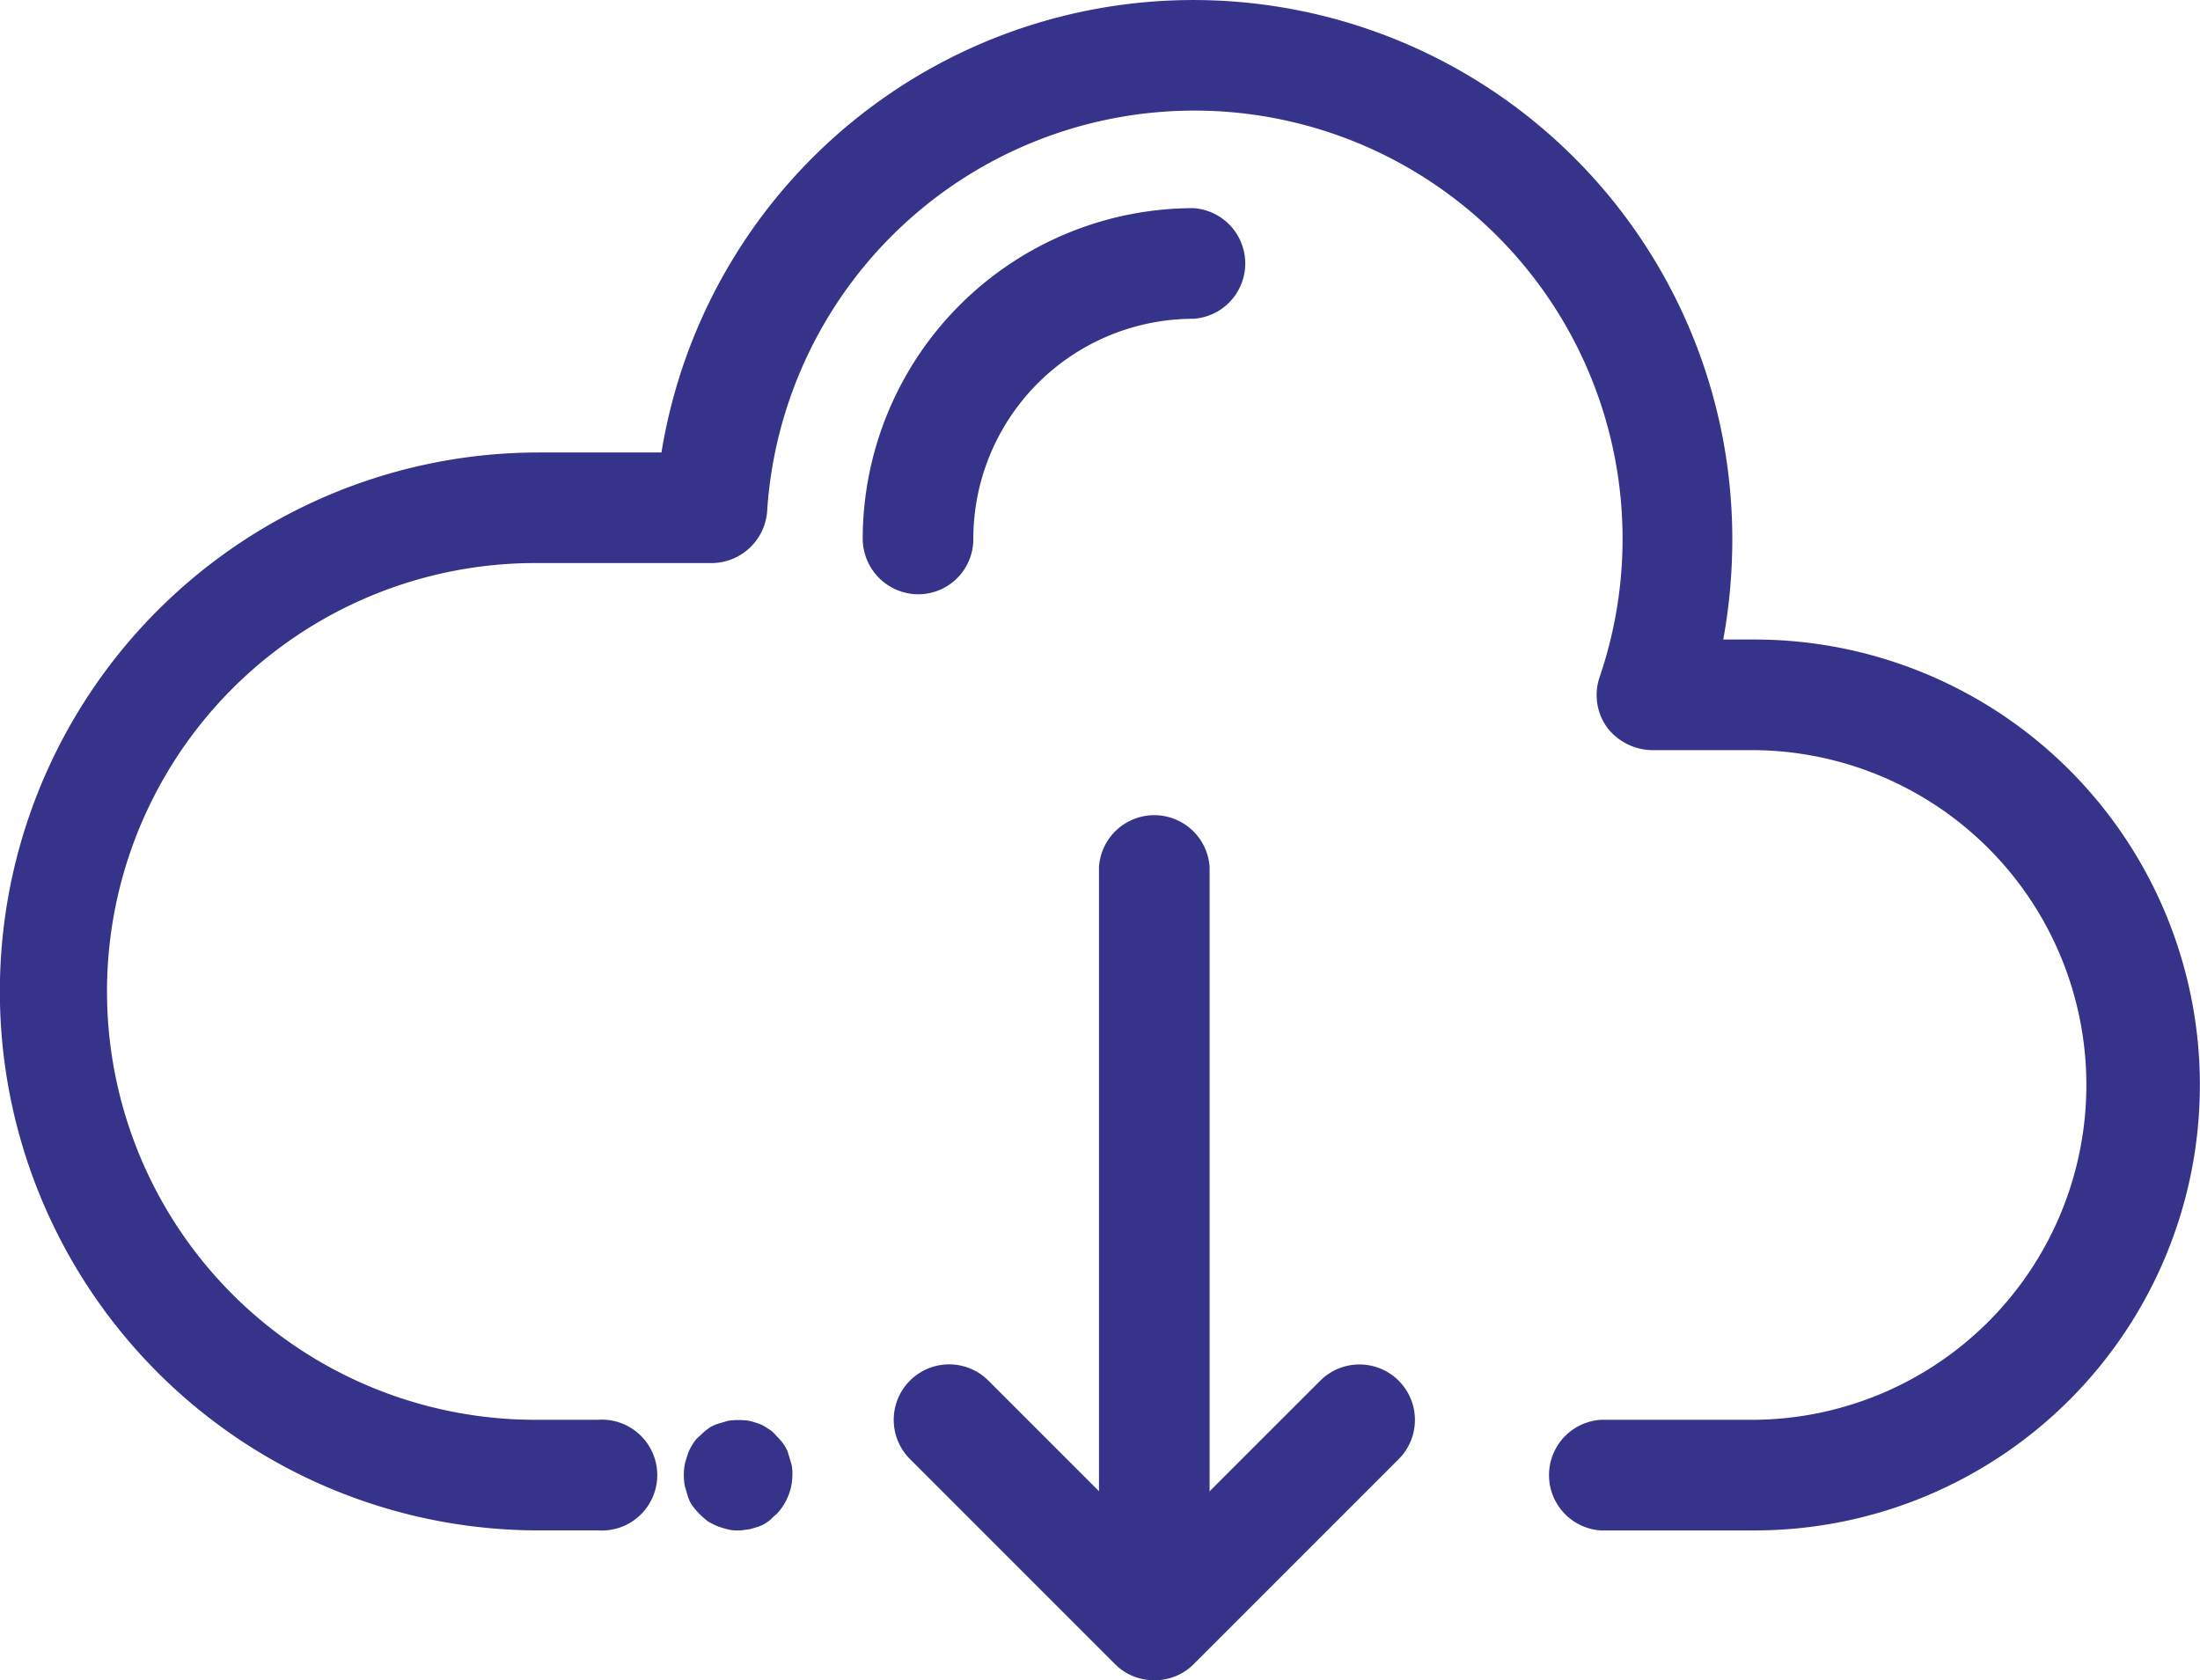 <svg id="Group_3305" data-name="Group 3305" xmlns="http://www.w3.org/2000/svg" viewBox="0 0 79.377 60.621">
  <defs>
    <style>
      .cls-1 {
        fill: #35338a;
      }
    </style>
  </defs>
  <g id="Group_3300" data-name="Group 3300" transform="translate(31.127 7.51)">
    <path id="Path_3633" data-name="Path 3633" class="cls-1" d="M87.8,34.631a2.013,2.013,0,0,1-2-2A11.945,11.945,0,0,1,97.736,20.7a2,2,0,0,1,0,3.991,7.943,7.943,0,0,0-7.945,7.945A1.989,1.989,0,0,1,87.8,34.631Z" transform="translate(-85.8 -20.7)"/>
  </g>
  <g id="Group_3301" data-name="Group 3301">
    <path id="Path_3634" data-name="Path 3634" class="cls-1" d="M63.306,55.216H57.755a2,2,0,0,1,0-3.991h5.551a12.081,12.081,0,0,0,0-24.161h-3.7a2.08,2.08,0,0,1-1.633-.834,2.006,2.006,0,0,1-.254-1.814A15.448,15.448,0,1,0,27.68,18.429a2.018,2.018,0,0,1-2,1.886h-6.24a15.455,15.455,0,1,0,0,30.909h2.14a2,2,0,1,1,0,3.991h-2.14a19.445,19.445,0,1,1,0-38.89h4.426a19.444,19.444,0,0,1,38.636,3.12,20.14,20.14,0,0,1-.326,3.628h1.125a16.071,16.071,0,0,1,0,32.143Z"/>
  </g>
  <g id="Group_3302" data-name="Group 3302" transform="translate(39.652 29.277)">
    <path id="Path_3635" data-name="Path 3635" class="cls-1" d="M111.3,109.469a2.013,2.013,0,0,1-2-2V82.7a2,2,0,0,1,3.991,0v24.778A2.013,2.013,0,0,1,111.3,109.469Z" transform="translate(-109.3 -80.7)"/>
  </g>
  <g id="Group_3303" data-name="Group 3303" transform="translate(32.26 49.239)">
    <path id="Path_3636" data-name="Path 3636" class="cls-1" d="M98.312,147.107a1.975,1.975,0,0,1-1.415-.58l-7.4-7.4a2,2,0,0,1,2.83-2.83l5.986,5.986L104.3,136.3a2,2,0,1,1,2.83,2.83l-7.4,7.4A1.975,1.975,0,0,1,98.312,147.107Z" transform="translate(-88.925 -135.725)"/>
  </g>
  <g id="Group_3304" data-name="Group 3304" transform="translate(24.669 51.234)">
    <path id="Path_3637" data-name="Path 3637" class="cls-1" d="M70,145.207a1.488,1.488,0,0,1-.4-.036c-.145-.036-.254-.073-.363-.109a3.358,3.358,0,0,1-.363-.181,2.9,2.9,0,0,1-.544-.544,1.135,1.135,0,0,1-.181-.363c-.036-.109-.073-.254-.109-.363a2.213,2.213,0,0,1,0-.8c.036-.145.073-.254.109-.363a1.7,1.7,0,0,1,.181-.363.978.978,0,0,1,.254-.29,2.074,2.074,0,0,1,.29-.254,1.136,1.136,0,0,1,.363-.181c.109-.036.254-.073.363-.109a2.68,2.68,0,0,1,.762,0c.145.036.254.073.363.109a1.472,1.472,0,0,1,.326.181.978.978,0,0,1,.29.254,2.073,2.073,0,0,1,.254.29,1.134,1.134,0,0,1,.181.363c.036.109.073.254.109.363a1.488,1.488,0,0,1,.036.4,2.069,2.069,0,0,1-.58,1.415c-.109.073-.181.181-.29.254a1.471,1.471,0,0,1-.326.181c-.109.036-.254.073-.363.109C70.249,145.17,70.14,145.207,70,145.207Z" transform="translate(-68 -141.225)"/>
  </g>
</svg>

